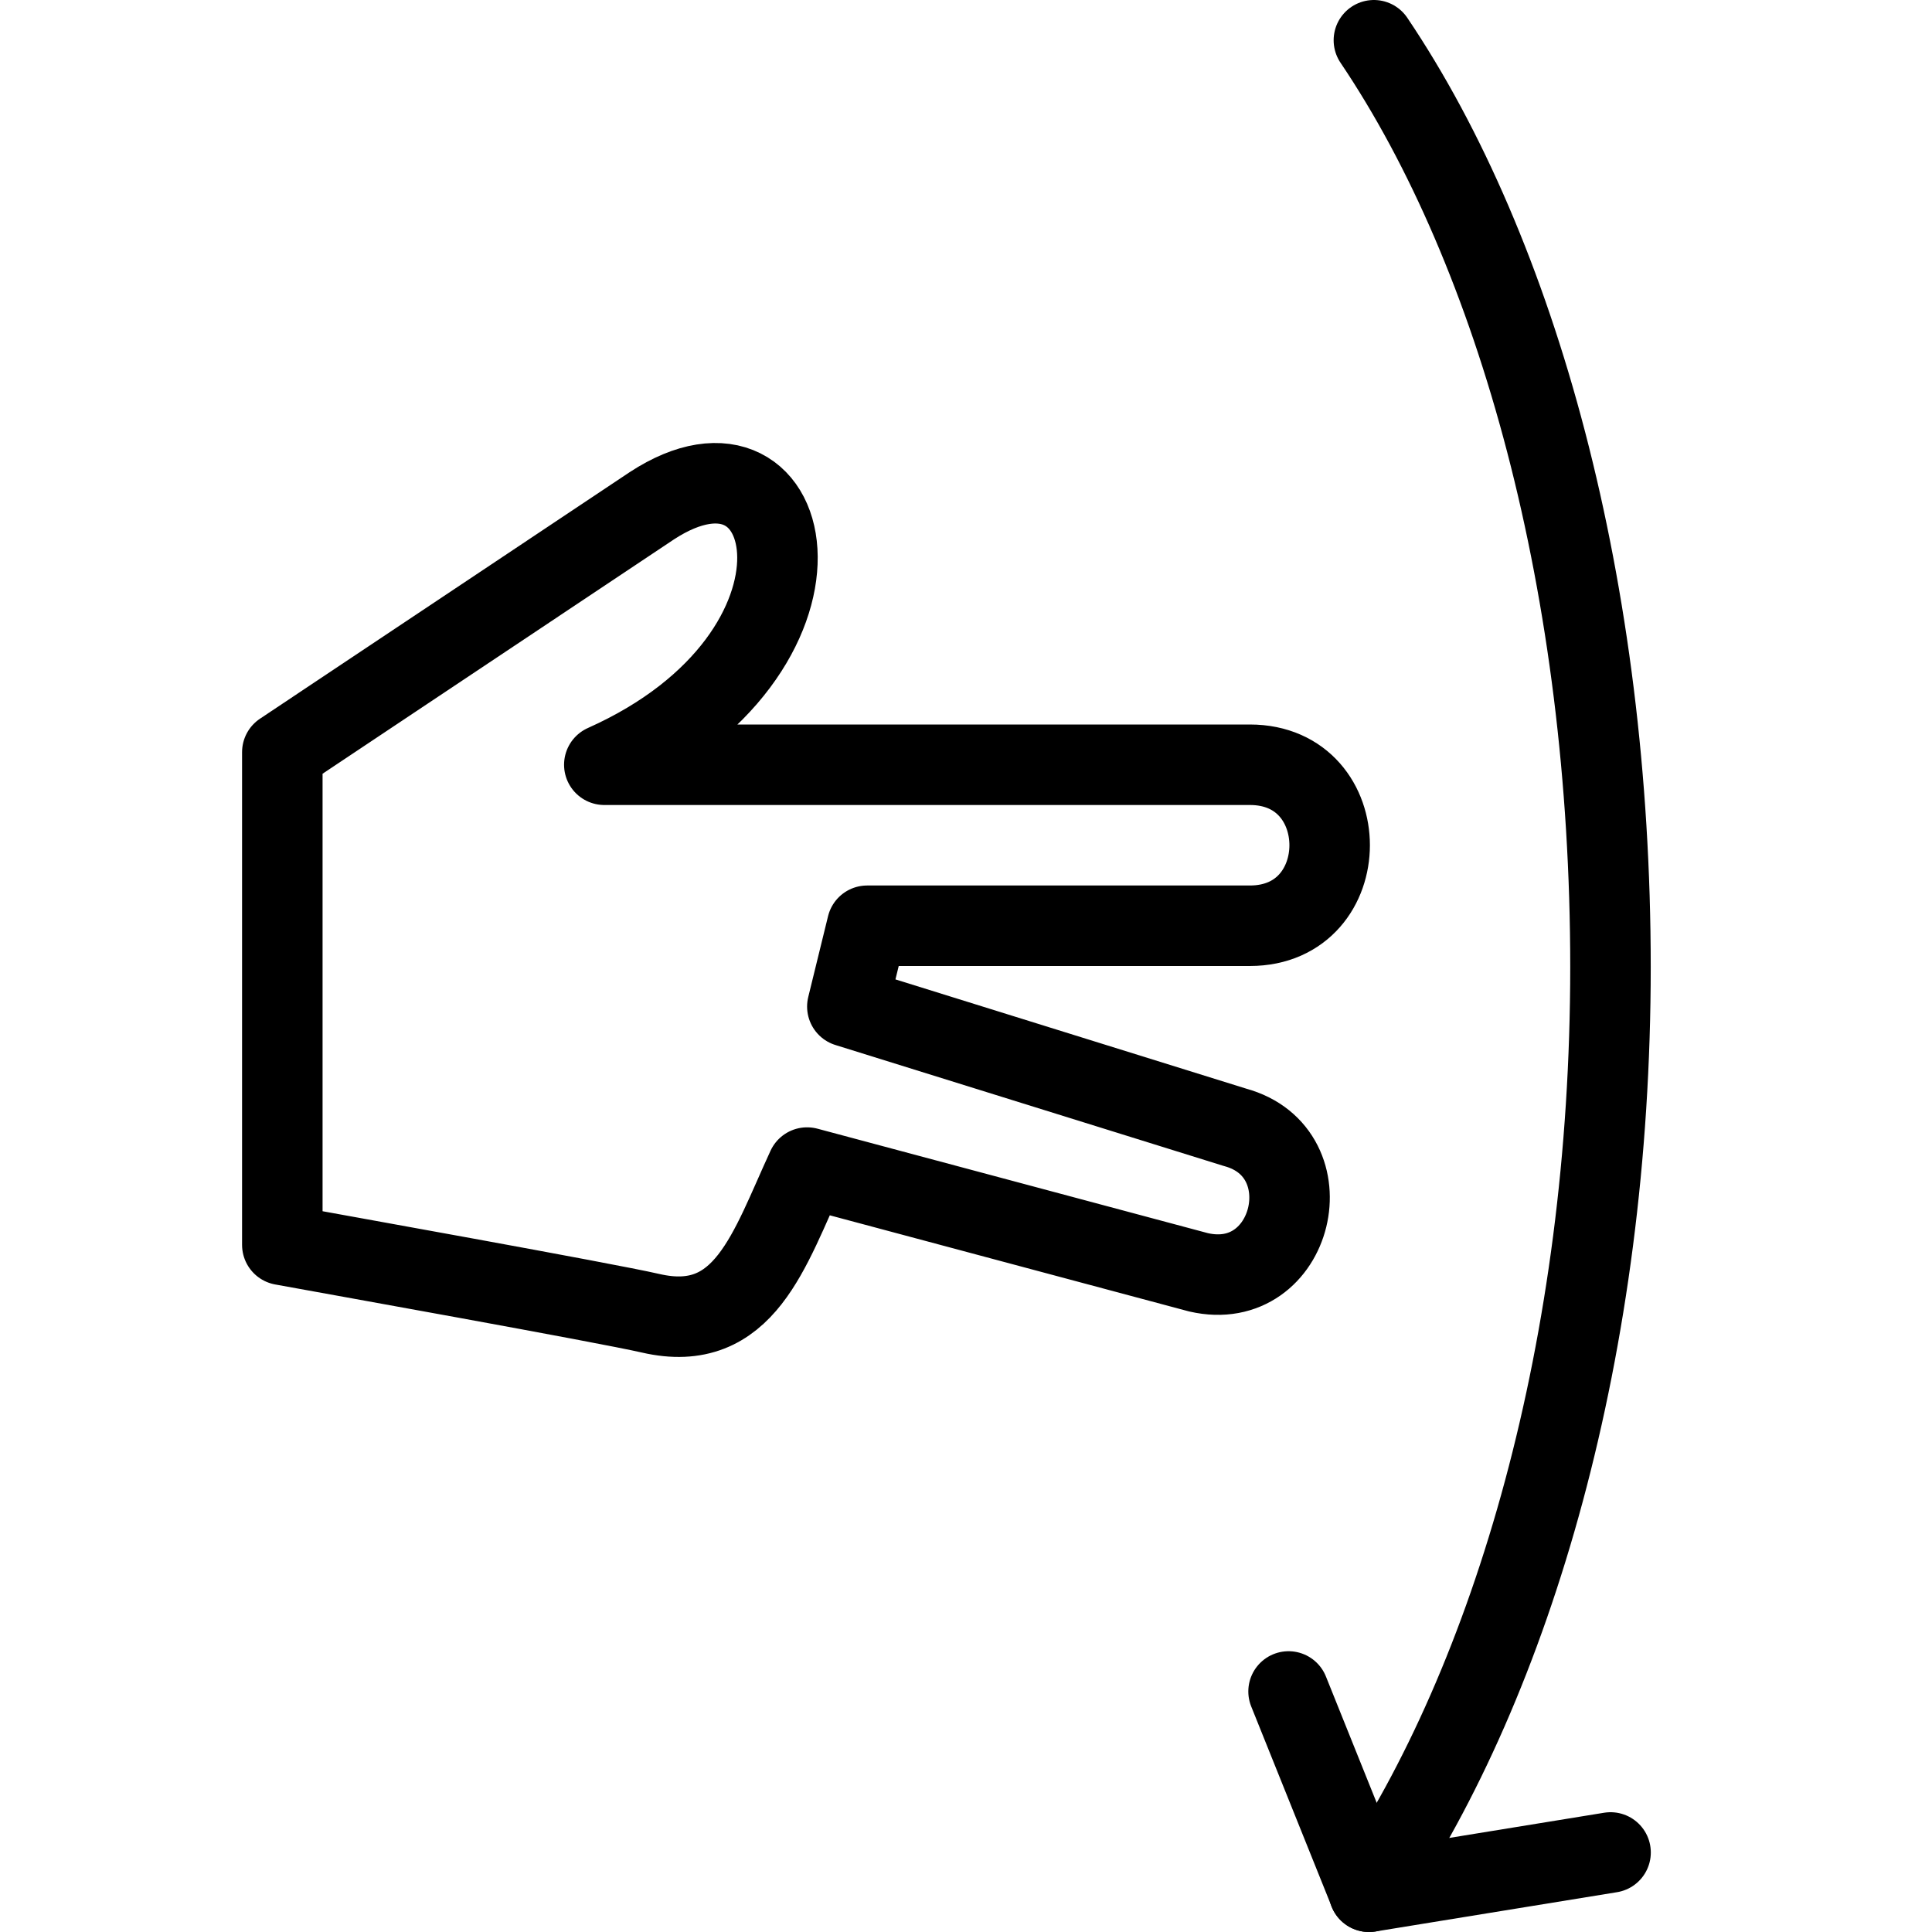<?xml version="1.0" encoding="utf-8"?>
<!-- Generator: Adobe Illustrator 16.0.3, SVG Export Plug-In . SVG Version: 6.00 Build 0)  -->
<!DOCTYPE svg PUBLIC "-//W3C//DTD SVG 1.1//EN" "http://www.w3.org/Graphics/SVG/1.1/DTD/svg11.dtd">
<svg version="1.1" xmlns="http://www.w3.org/2000/svg" xmlns:xlink="http://www.w3.org/1999/xlink" x="0px" y="0px" width="24px"
	 height="24px" viewBox="0 0 24 24" enable-background="new 0 0 24 24" xml:space="preserve">
<g id="Outline_Icons">
	<g>
		<g>
			<path fill="none" stroke="#000000" stroke-linejoin="round" stroke-miterlimit="10" d="M15.526,9.5c1.323,0,1.321,2,0,2h-4.754
				l-0.246,1.004l4.816,1.5c1.148,0.312,0.73,2.074-0.454,1.801l-4.862-1.301c-0.472,1.02-0.775,2.079-1.943,1.81
				c-0.563-0.13-4.002-0.745-4.576-0.85v-6.12l4.59-3.061c1.857-1.215,2.502,1.836-0.59,3.217H15.526z"/>
		</g>
		<polyline fill="none" stroke="#000000" stroke-linecap="round" stroke-linejoin="round" stroke-miterlimit="10" points="
			16.007,21.012 17.007,23.5 20.007,23.012 		"/>
		<path fill="none" stroke="#000000" stroke-linecap="round" stroke-linejoin="round" stroke-miterlimit="10" d="M17.067,0.5
			c1.787,2.65,2.939,6.82,2.939,11.512c0,4.699-1.207,8.838-3,11.488"/>
	</g>
</g>
<g id="Invisible_Shape">
	<rect fill="none" width="24" height="24"/>
</g>
</svg>
